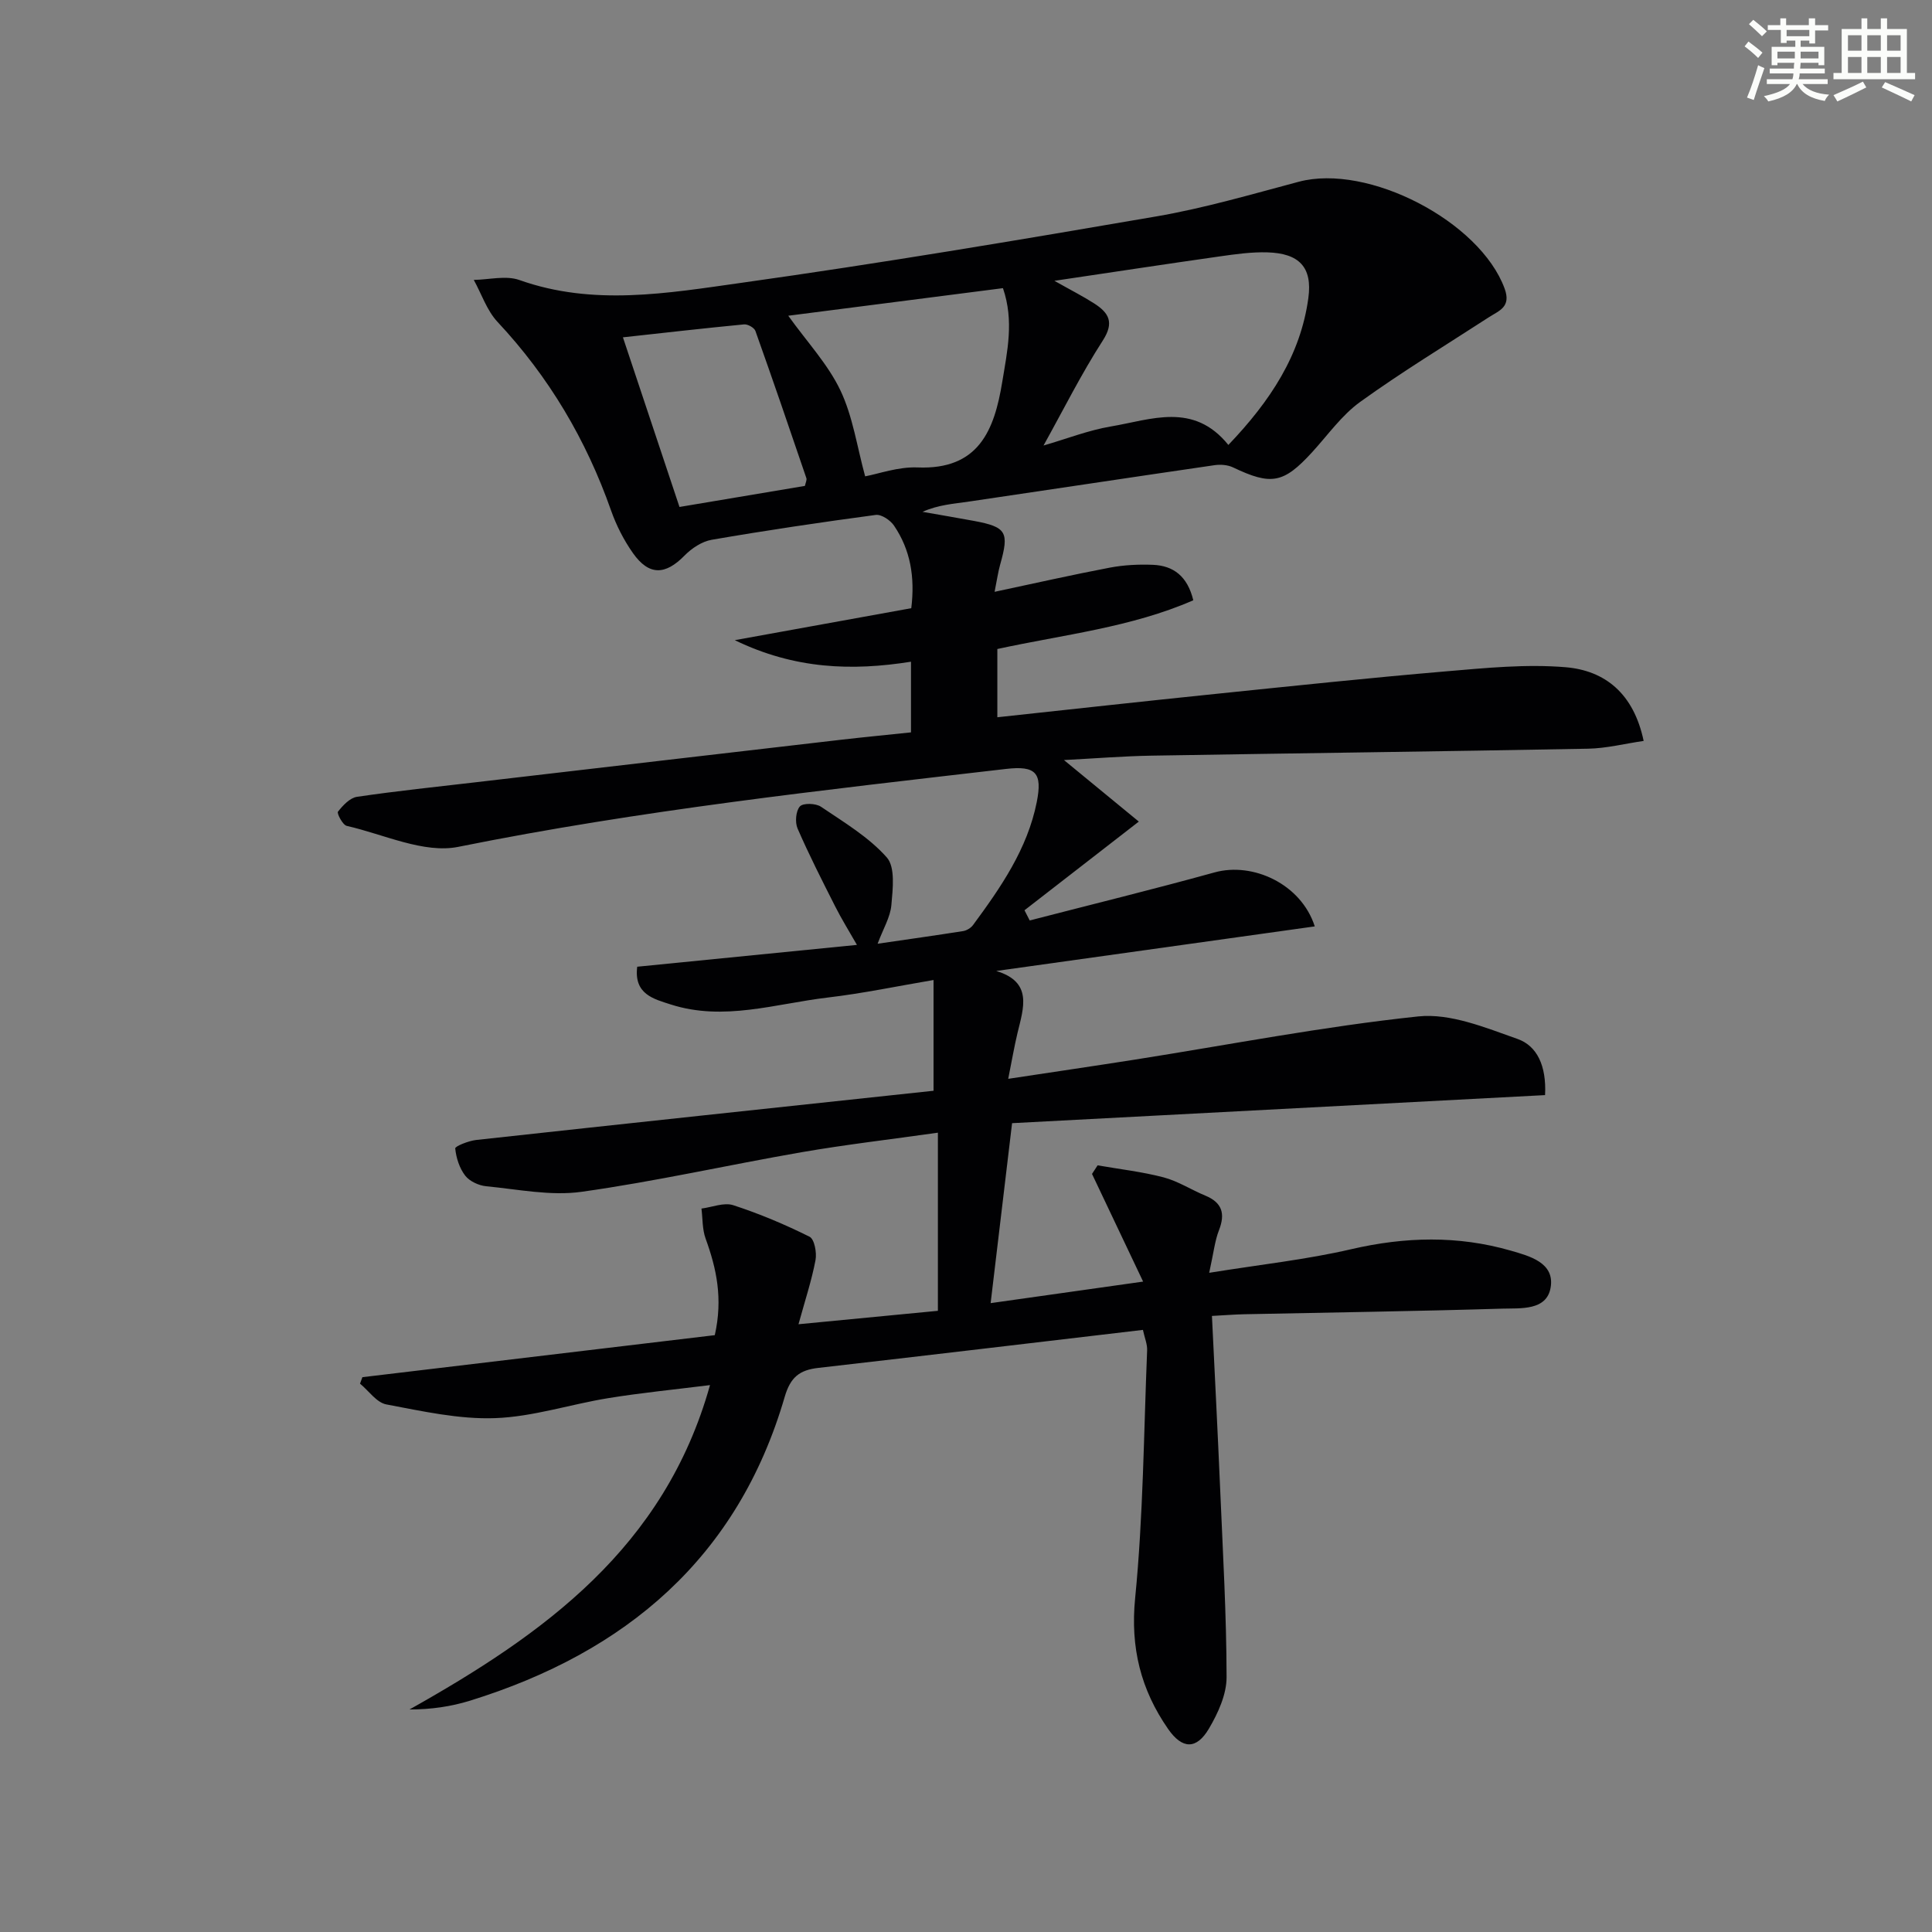 <svg enable-background="new 0 0 400 400" viewBox="0 0 400 400" xmlns="http://www.w3.org/2000/svg"><rect x="0" y="0" width="400" height="400" fill="#808080" stroke="none"/><path d="m236.63 275.34c-22.69 2.67-44.95 5.32-67.22 7.87-3.84.44-5.75 1.88-6.95 6.01-9.69 33.27-32.87 52.87-65.12 62.88-3.94 1.22-8.07 1.83-12.56 1.83 27.83-15.63 52.78-33.47 62.22-67.16-7.44.93-14.29 1.6-21.06 2.7-7.84 1.27-15.59 3.86-23.44 4.14-7.47.27-15.07-1.44-22.51-2.84-2.02-.38-3.64-2.81-5.45-4.3.16-.45.33-.89.49-1.34 24.37-2.9 48.74-5.81 72.96-8.7 1.71-7.6.35-13.8-1.9-19.99-.7-1.92-.6-4.14-.86-6.22 2.21-.28 4.66-1.32 6.57-.7 5.42 1.76 10.71 3.99 15.81 6.53 1.01.5 1.53 3.31 1.23 4.86-.8 4.21-2.16 8.31-3.52 13.26 10.11-.97 19.61-1.89 28.86-2.78 0-12.33 0-24.21 0-36.88-9.96 1.41-19.13 2.47-28.2 4.04-15.21 2.64-30.3 6.06-45.57 8.2-6.41.9-13.17-.52-19.75-1.15-1.54-.15-3.43-1.02-4.34-2.19-1.19-1.54-1.88-3.68-2.07-5.64-.04-.46 2.76-1.57 4.32-1.75 31.51-3.45 63.03-6.8 94.71-10.19 0-8.48 0-15.57 0-22.93-7.38 1.25-14.61 2.77-21.91 3.63-10.79 1.27-21.54 4.96-32.51 1.43-3.5-1.13-7.66-2.11-6.93-7.81 14.95-1.49 29.79-2.96 45.49-4.52-1.67-2.92-3.2-5.38-4.5-7.96-2.7-5.33-5.41-10.66-7.79-16.13-.56-1.29-.37-3.64.48-4.58.67-.74 3.3-.66 4.37.07 4.76 3.22 9.88 6.27 13.62 10.49 1.79 2.02 1.24 6.54.95 9.86-.22 2.52-1.7 4.92-2.85 8.01 6.29-.92 12.01-1.72 17.71-2.62.74-.12 1.59-.64 2.04-1.24 5.74-7.79 11.26-15.74 13.2-25.47 1.2-6.04-.17-7.58-6.37-6.86-37.93 4.4-75.87 8.56-113.39 16.13-7.13 1.44-15.41-2.59-23.1-4.34-.84-.19-2.08-2.6-1.82-2.94 1.02-1.3 2.48-2.87 3.96-3.08 8.21-1.21 16.48-2.07 24.73-3.03 25.24-2.94 50.47-5.89 75.71-8.81 4.61-.53 9.24-.97 14.24-1.5 0-4.7 0-9.41 0-14.63-12.21 1.94-24.07 1.56-36.48-4.46 13-2.35 24.74-4.48 36.54-6.62.79-6.48-.18-12.09-3.57-17.09-.76-1.13-2.62-2.38-3.79-2.22-11.35 1.52-22.69 3.2-33.98 5.15-2.01.35-4.13 1.76-5.6 3.26-3.98 4.07-7.36 4.2-10.68-.5-1.89-2.68-3.44-5.72-4.53-8.81-5.15-14.65-12.86-27.68-23.5-39.05-2.22-2.37-3.31-5.78-4.93-8.71 3.17-.04 6.65-.97 9.46.03 15.27 5.43 30.67 2.72 45.84.59 28.74-4.03 57.38-8.84 85.99-13.76 9.96-1.71 19.73-4.58 29.51-7.18 14.39-3.83 37.52 8.22 42.62 22.1 1.41 3.85-1.12 4.57-3.3 5.98-8.91 5.78-18 11.3-26.6 17.5-3.83 2.76-6.71 6.88-9.96 10.43-5.91 6.45-8.44 6.91-16.36 3.13-1.11-.53-2.59-.64-3.83-.46-16.92 2.46-33.83 5.03-50.75 7.52-3.22.47-6.47.68-9.71 2.14 3.55.63 7.11 1.22 10.66 1.88 6.73 1.26 7.32 2.3 5.41 9.05-.43 1.53-.65 3.13-1.15 5.63 8.46-1.8 16.14-3.54 23.87-5.01 2.91-.55 5.96-.7 8.92-.58 4.23.18 7.14 2.35 8.35 7.34-12.87 5.62-26.77 7.09-40.57 10.09v14.13c15.32-1.65 30.32-3.31 45.33-4.85 15.87-1.63 31.74-3.31 47.63-4.66 8.2-.7 16.53-1.53 24.68-.85 8.17.68 14.11 5.44 16.17 15.26-3.92.57-7.7 1.54-11.5 1.61-30.14.57-60.27.93-90.41 1.44-5.79.1-11.57.57-18.11.91 5.28 4.33 10.11 8.31 15.5 12.74-8.5 6.59-16.09 12.48-23.67 18.36.36.7.72 1.41 1.08 2.11 12.77-3.3 25.58-6.44 38.28-9.95 7.91-2.19 17.91 2.38 20.74 11.18-22.14 3.1-44.05 6.16-65.95 9.23 7.61 2.29 5.65 7.64 4.41 12.81-.68 2.84-1.17 5.72-1.93 9.52 9.36-1.42 17.84-2.66 26.31-3.99 19.52-3.08 38.96-6.86 58.58-8.93 6.64-.7 13.92 2.32 20.55 4.66 4.03 1.42 6.02 5.52 5.71 11.63-36.66 1.93-73.39 3.86-110.35 5.81-1.51 12.65-2.93 24.61-4.44 37.26 10.23-1.45 20.13-2.85 31.57-4.46-3.73-7.87-7.16-15.08-10.58-22.29.39-.59.77-1.19 1.16-1.78 4.56.8 9.2 1.32 13.66 2.49 3 .79 5.73 2.58 8.64 3.78 3.47 1.44 4.17 3.71 2.83 7.15-.87 2.22-1.11 4.69-2.03 8.83 10.66-1.72 20.17-2.74 29.42-4.89 11.13-2.58 22.06-2.85 32.98.29 3.88 1.12 9.18 2.48 8.29 7.66-.82 4.81-6.21 4.25-10 4.36-17.8.54-35.61.79-53.42 1.16-1.96.04-3.91.2-6.7.35.59 12.24 1.2 24.14 1.71 36.04.55 12.91 1.3 25.82 1.32 38.74.01 3.57-1.76 7.45-3.64 10.64-2.59 4.4-5.54 4.31-8.47.09-5.65-8.14-7.84-16.83-6.82-27.1 1.68-17 1.78-34.16 2.48-51.26.06-1.29-.51-2.59-.87-4.26zm17.69-183.22c8.69-9.09 14.95-18.6 16.56-30.41.88-6.43-1.94-9.26-8.46-9.46-3.3-.1-6.63.37-9.92.84-11.07 1.57-22.13 3.26-34.2 5.05 3.42 1.93 5.91 3.19 8.25 4.69 3 1.93 4.21 3.9 1.77 7.68-4.45 6.9-8.13 14.29-12.27 21.73 4.82-1.4 9.3-3.16 13.96-3.95 8.3-1.39 17.08-5.12 24.31 3.83zm-91.12-26.75c3.9 5.44 8.21 10.03 10.79 15.44s3.44 11.65 5.13 17.81c2.78-.51 6.85-2.01 10.85-1.84 12.65.52 15.9-7.67 17.54-17.74 1.03-6.31 2.47-12.61.14-19.38-14.92 1.92-29.49 3.79-44.45 5.71zm3.45 35.23c.14-.67.43-1.22.3-1.61-3.46-10.17-6.94-20.34-10.55-30.47-.24-.67-1.58-1.43-2.34-1.36-8.22.79-16.42 1.73-25.09 2.68 4.02 12.05 7.81 23.44 11.71 35.12 8.81-1.48 17.39-2.92 25.97-4.36z" fill="#010103"/><g fill="#fbfcfa"><path d="m361.2 9.6.8-1c.9.7 1.9 1.4 2.9 2.3l-.9 1.1c-1-1-2-1.8-2.8-2.4zm.5 10.6c.9-2.1 1.6-4.3 2.3-6.7.4.2.8.4 1.3.6-.7 2.1-1.5 4.3-2.2 6.6zm.4-15.2.9-.9c1 .8 2 1.6 2.8 2.4l-1 1c-.9-.9-1.8-1.7-2.7-2.5zm12.5-1.2h1.2v1.4h2.7v1.1h-2.7v2.7h-1.2v-.6h-1.8v1.3h4.9v3.8h-1.2v-.5h-3.7c0 .4-.1.9-.1 1.2h5.1v1h-5.2c0 .5-.1.9-.2 1.2h6v1h-5.2c1.1 1.3 2.9 2 5.5 2.2-.4.4-.7.8-.9 1.3-2.9-.5-4.8-1.6-5.7-3.5h-.1c-.8 1.7-2.7 2.9-5.9 3.6-.2-.4-.6-.8-.9-1.1 2.8-.6 4.6-1.4 5.4-2.5h-4.8v-1h5.3c.1-.3.2-.7.2-1.2h-4.9v-1h5c0-.4 0-.8.1-1.2h-3.5v.5h-1.2v-3.8h4.9v-1.3h-1.8v.5h-1.2v-2.7h-2.7v-1h2.6v-1.4h1.2v1.4h4.7v-1.4zm-6.6 8.3h3.6c0-.4 0-.9 0-1.4h-3.6zm1.9-4.6h4.7v-1.3h-4.7zm6.6 3.2h-3.7v1.4h3.7z"/><path d="m385.3 3.8h1.3v2.2h2.8v-2.2h1.3v2.2h4.1v9.1h1.7v1.3h-16.9v-1.3h1.7v-9.1h4.1v-2.2zm.4 13.1.7 1.2c-1.8.9-3.8 1.9-6 2.9-.2-.4-.5-.8-.8-1.3 2.3-1 4.3-1.9 6.1-2.8zm-3.1-6.4h2.8v-3.2h-2.8zm0 4.6h2.8v-3.3h-2.8zm4-4.6h2.8v-3.2h-2.8zm0 4.6h2.8v-3.3h-2.8zm3.7 1.9c2.1.9 4.1 1.8 6.1 2.7l-.7 1.3c-2.2-1.1-4.2-2-6.1-2.9zm3.2-9.7h-2.8v3.2h2.8zm-2.8 7.8h2.8v-3.3h-2.8z"/></g></svg>